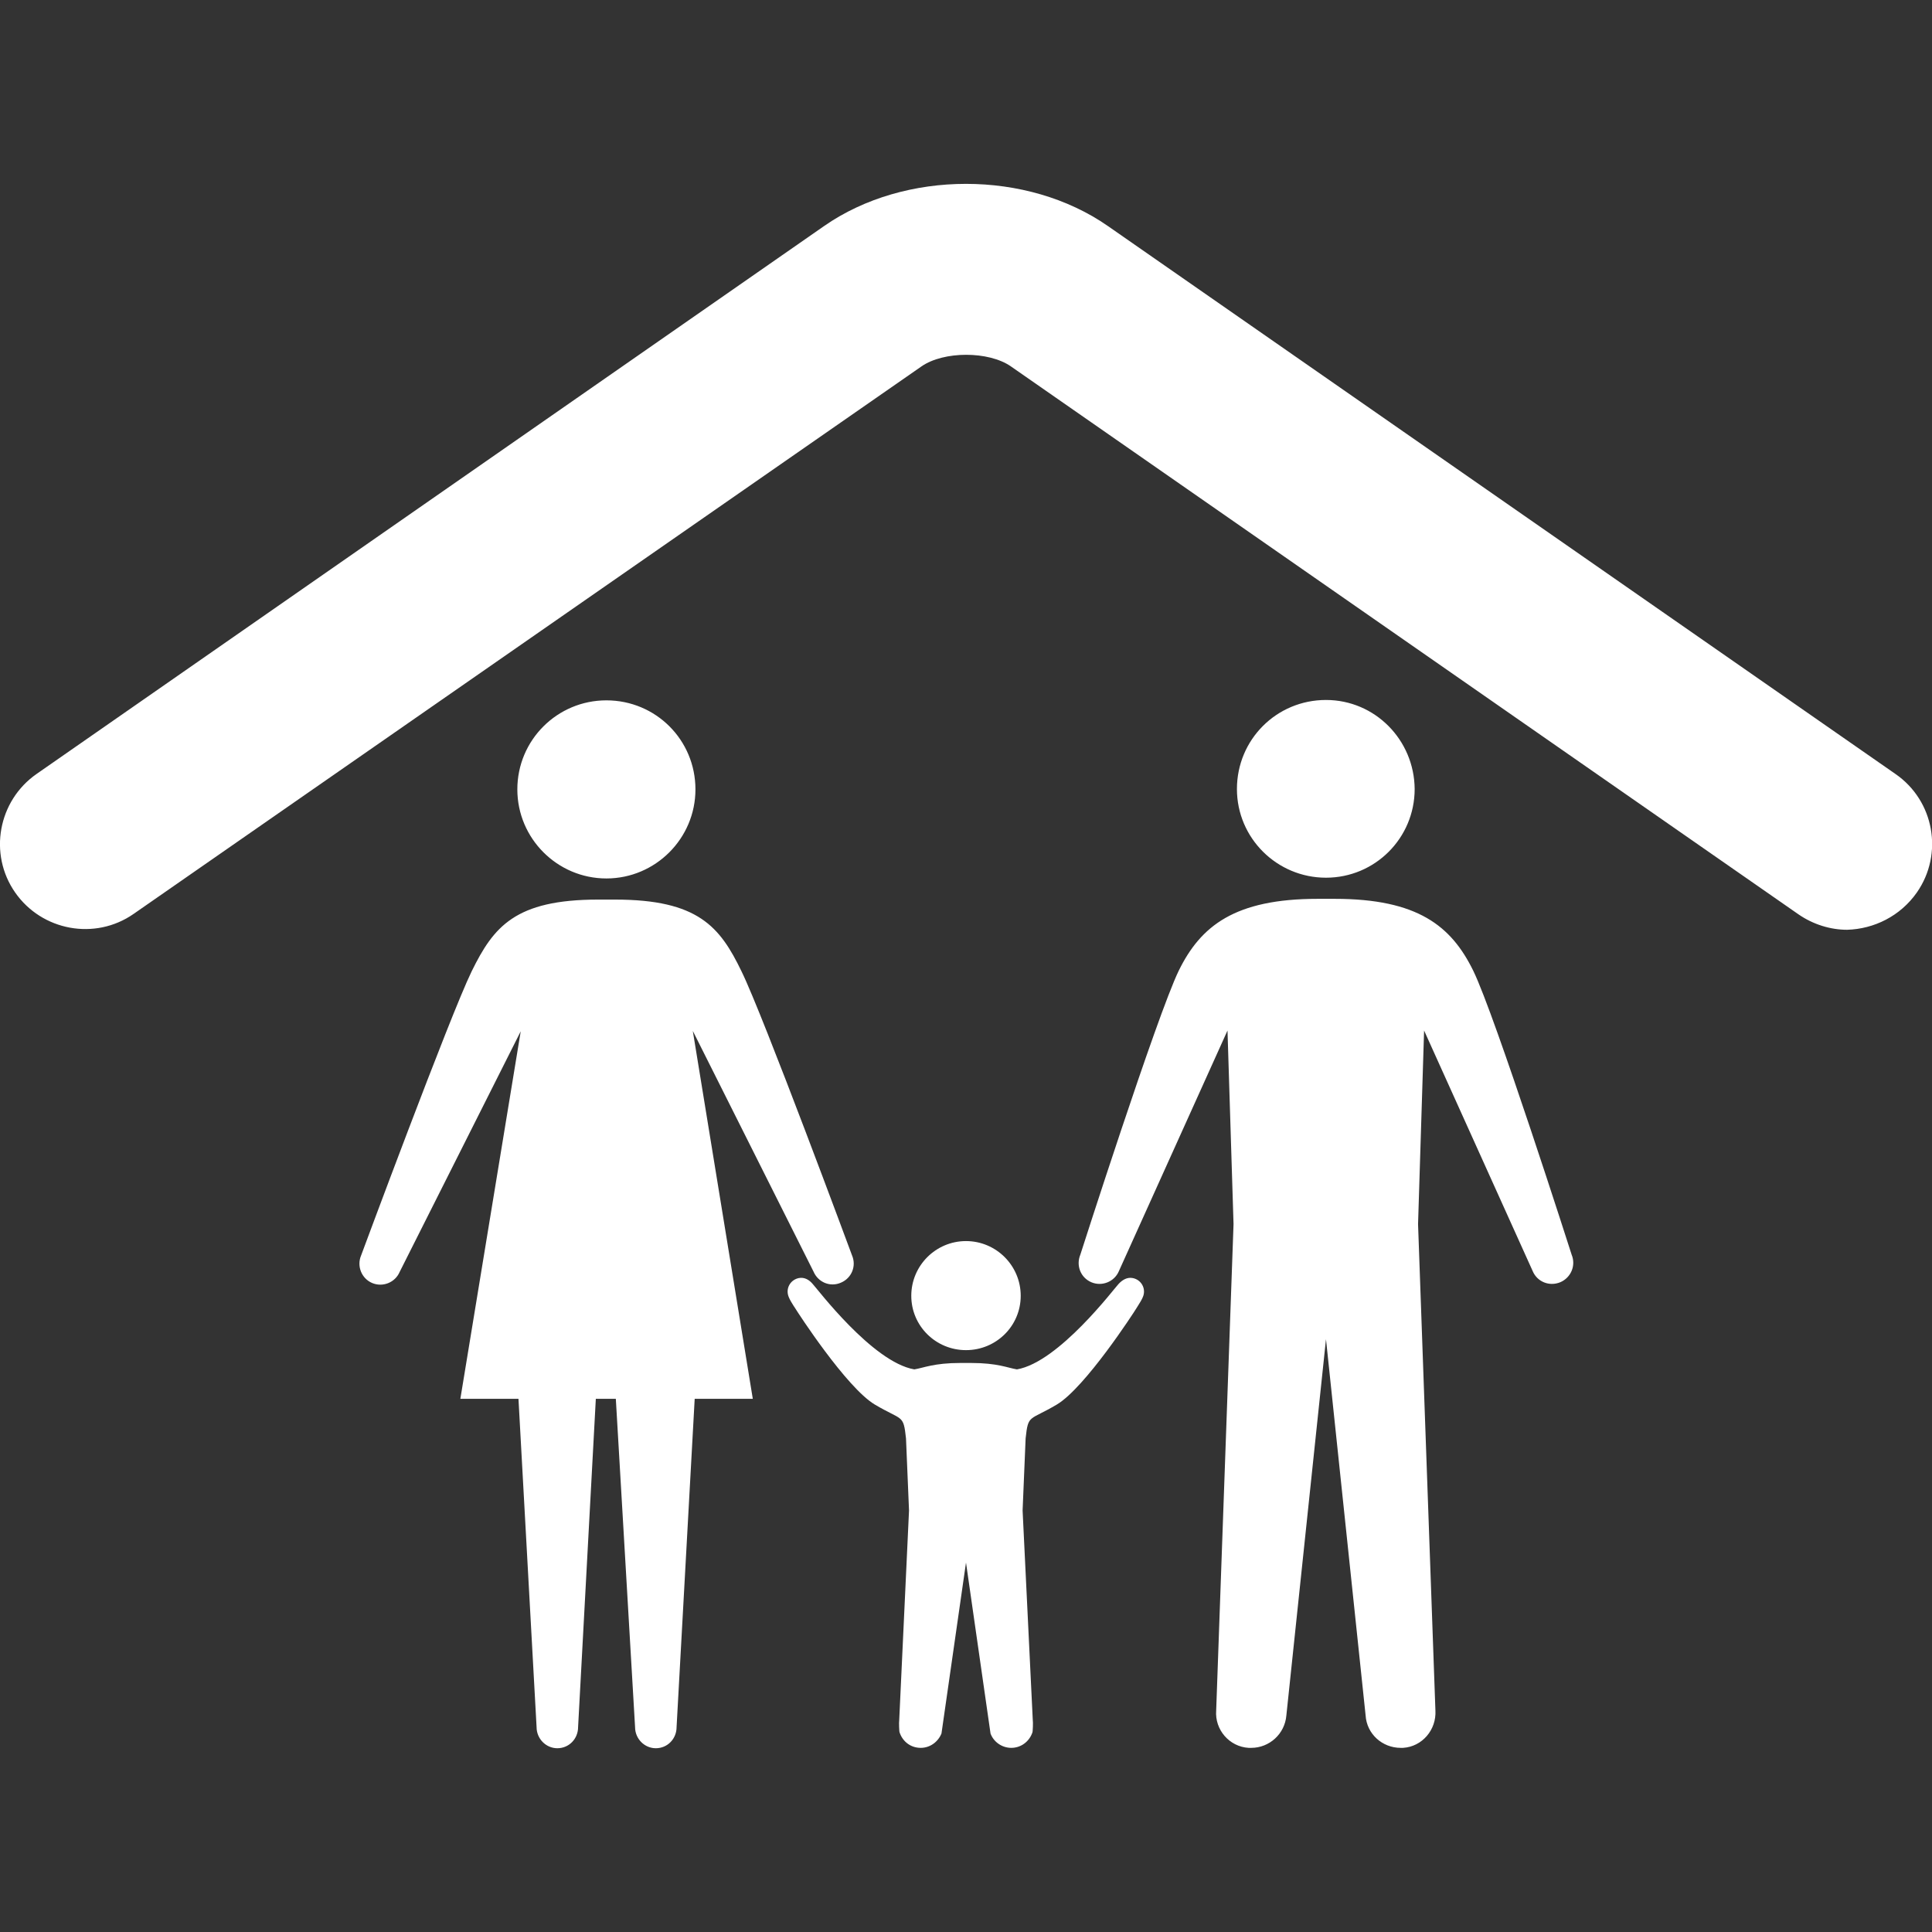<?xml version="1.0" encoding="utf-8"?>
<!-- Generator: Adobe Illustrator 17.1.0, SVG Export Plug-In . SVG Version: 6.00 Build 0)  -->
<!DOCTYPE svg PUBLIC "-//W3C//DTD SVG 1.1//EN" "http://www.w3.org/Graphics/SVG/1.1/DTD/svg11.dtd">
<svg version="1.1" id="Capa_1" xmlns="http://www.w3.org/2000/svg" xmlns:xlink="http://www.w3.org/1999/xlink" x="0px" y="0px"
	 viewBox="0 0 512 512" enable-background="new 0 0 512 512" xml:space="preserve">
<rect x="0" y="0" width="512" height="512" fill="#333333" stroke="none"/>
<g>
	<path fill="#FFFFFF" d="M184.3,209.2c0,13-10.6,23.6-23.6,23.6c-13,0-23.6-10.6-23.6-23.6c0-13.1,10.6-23.6,23.6-23.6
		C173.8,185.6,184.3,196.1,184.3,209.2z M163.2,370.7l5.1,87c0,3.1,2.5,5.6,5.5,5.6c3.1,0,5.5-2.5,5.5-5.6l4.8-87h15.4l-15.9-97.5
		l32,63.8c1.2,2.8,4.4,4.2,7.3,2.9c2.8-1.2,4.1-4.4,2.9-7.2c0,0-23.5-63.5-29.3-75.3c-5.7-11.8-11.5-19-33.5-19h-4.5
		c-22,0-27.7,7.2-33.5,19c-5.8,11.9-29.3,75.3-29.3,75.3c-1.2,2.8,0.1,6.1,2.9,7.3c2.8,1.2,6.1-0.1,7.3-2.9l32.1-63.8L122,370.7
		h15.4l4.8,87c0,3.1,2.5,5.6,5.5,5.6c3.1,0,5.5-2.5,5.5-5.6l4.7-87L163.2,370.7L163.2,370.7z M351.4,185.5
		c-13.1,0-23.6,10.5-23.6,23.6c0,13,10.6,23.5,23.6,23.5c13,0,23.5-10.5,23.5-23.5C374.8,196.1,364.4,185.5,351.4,185.5z
		 M375.8,324.4l1.6-51.3l28.8,63.8c1.2,2.8,4.4,4.1,7.3,2.9c2.8-1.2,4.2-4.4,3-7.3c0,0-20.3-63.5-26.1-75.3
		c-5.8-11.8-14.7-19-36.7-19h-4.5c-22,0-31,7.2-36.8,19c-5.8,11.9-26.1,75.3-26.1,75.3c-1.2,2.9,0.1,6.1,2.9,7.3
		c2.8,1.2,6.1-0.1,7.3-2.9l28.8-63.8l1.6,51.3l-4.6,128.9c-0.4,5.1,3.5,9.6,8.6,9.9c0.3,0,0.5,0,0.7,0c4.8,0,8.9-3.7,9.3-8.6
		l10.5-99.7l10.5,99.7c0.3,4.9,4.4,8.6,9.3,8.6c0.2,0,0.4,0,0.6,0c5.1-0.3,8.9-4.8,8.6-9.9L375.8,324.4L375.8,324.4z M256,328.9
		c-8,0-14.5,6.5-14.5,14.5c0,8,6.5,14.4,14.5,14.4c8,0,14.5-6.4,14.5-14.4C270.5,335.4,264,328.9,256,328.9z M256,414.1
		c0,0,6.5,45.3,6.5,45.3c0.8,2.2,3,3.8,5.5,3.8c2.6,0,4.8-1.7,5.6-4.1c0.1-0.1,0.2-2.8,0.1-3.2l-2.7-55.6l0.8-19.1
		c0.7-6.5,0.9-4.6,8.3-9c7.5-4.5,20.4-24.4,21-25.4c0.6-1,1.8-2.7,2-3.8c0.4-2-0.9-3.9-2.9-4.3c-1.5-0.3-2.8,0.5-3.8,1.6
		c-1,1-15.8,20.7-26.9,22.6c-2.5-0.4-5.1-1.7-12.2-1.7h-2.8c-7,0-9.7,1.3-12.2,1.7c-11.1-1.9-25.9-21.6-26.9-22.6
		c-0.9-1.1-2.2-1.9-3.7-1.6c-2,0.4-3.3,2.3-2.9,4.3c0.2,1.1,1.4,2.9,2,3.8c0.6,1,13.5,20.9,21,25.4c7.4,4.4,7.6,2.5,8.3,9l0.8,19.1
		l-2.6,55.6c-0.1,0.5,0,3.1,0.1,3.2c0.8,2.4,2.9,4.1,5.6,4.1c2.5,0,4.6-1.6,5.5-3.8C249.5,459.4,256,414.1,256,414.1 M508,236.5
		c7.1-10.2,4.6-24.3-5.7-31.4L293.6,59.9c-21.4-14.9-53.8-14.9-75.2,0L9.7,205.1c-10.2,7.1-12.8,21.2-5.7,31.4
		c7.1,10.2,21.2,12.8,31.4,5.7L244.2,97.1c5.9-4.1,17.8-4.1,23.7,0l208.7,145.2c3.9,2.7,8.5,4.1,12.9,4.1
		C496.6,246.2,503.6,242.8,508,236.5z"/>
</g>
</svg>
